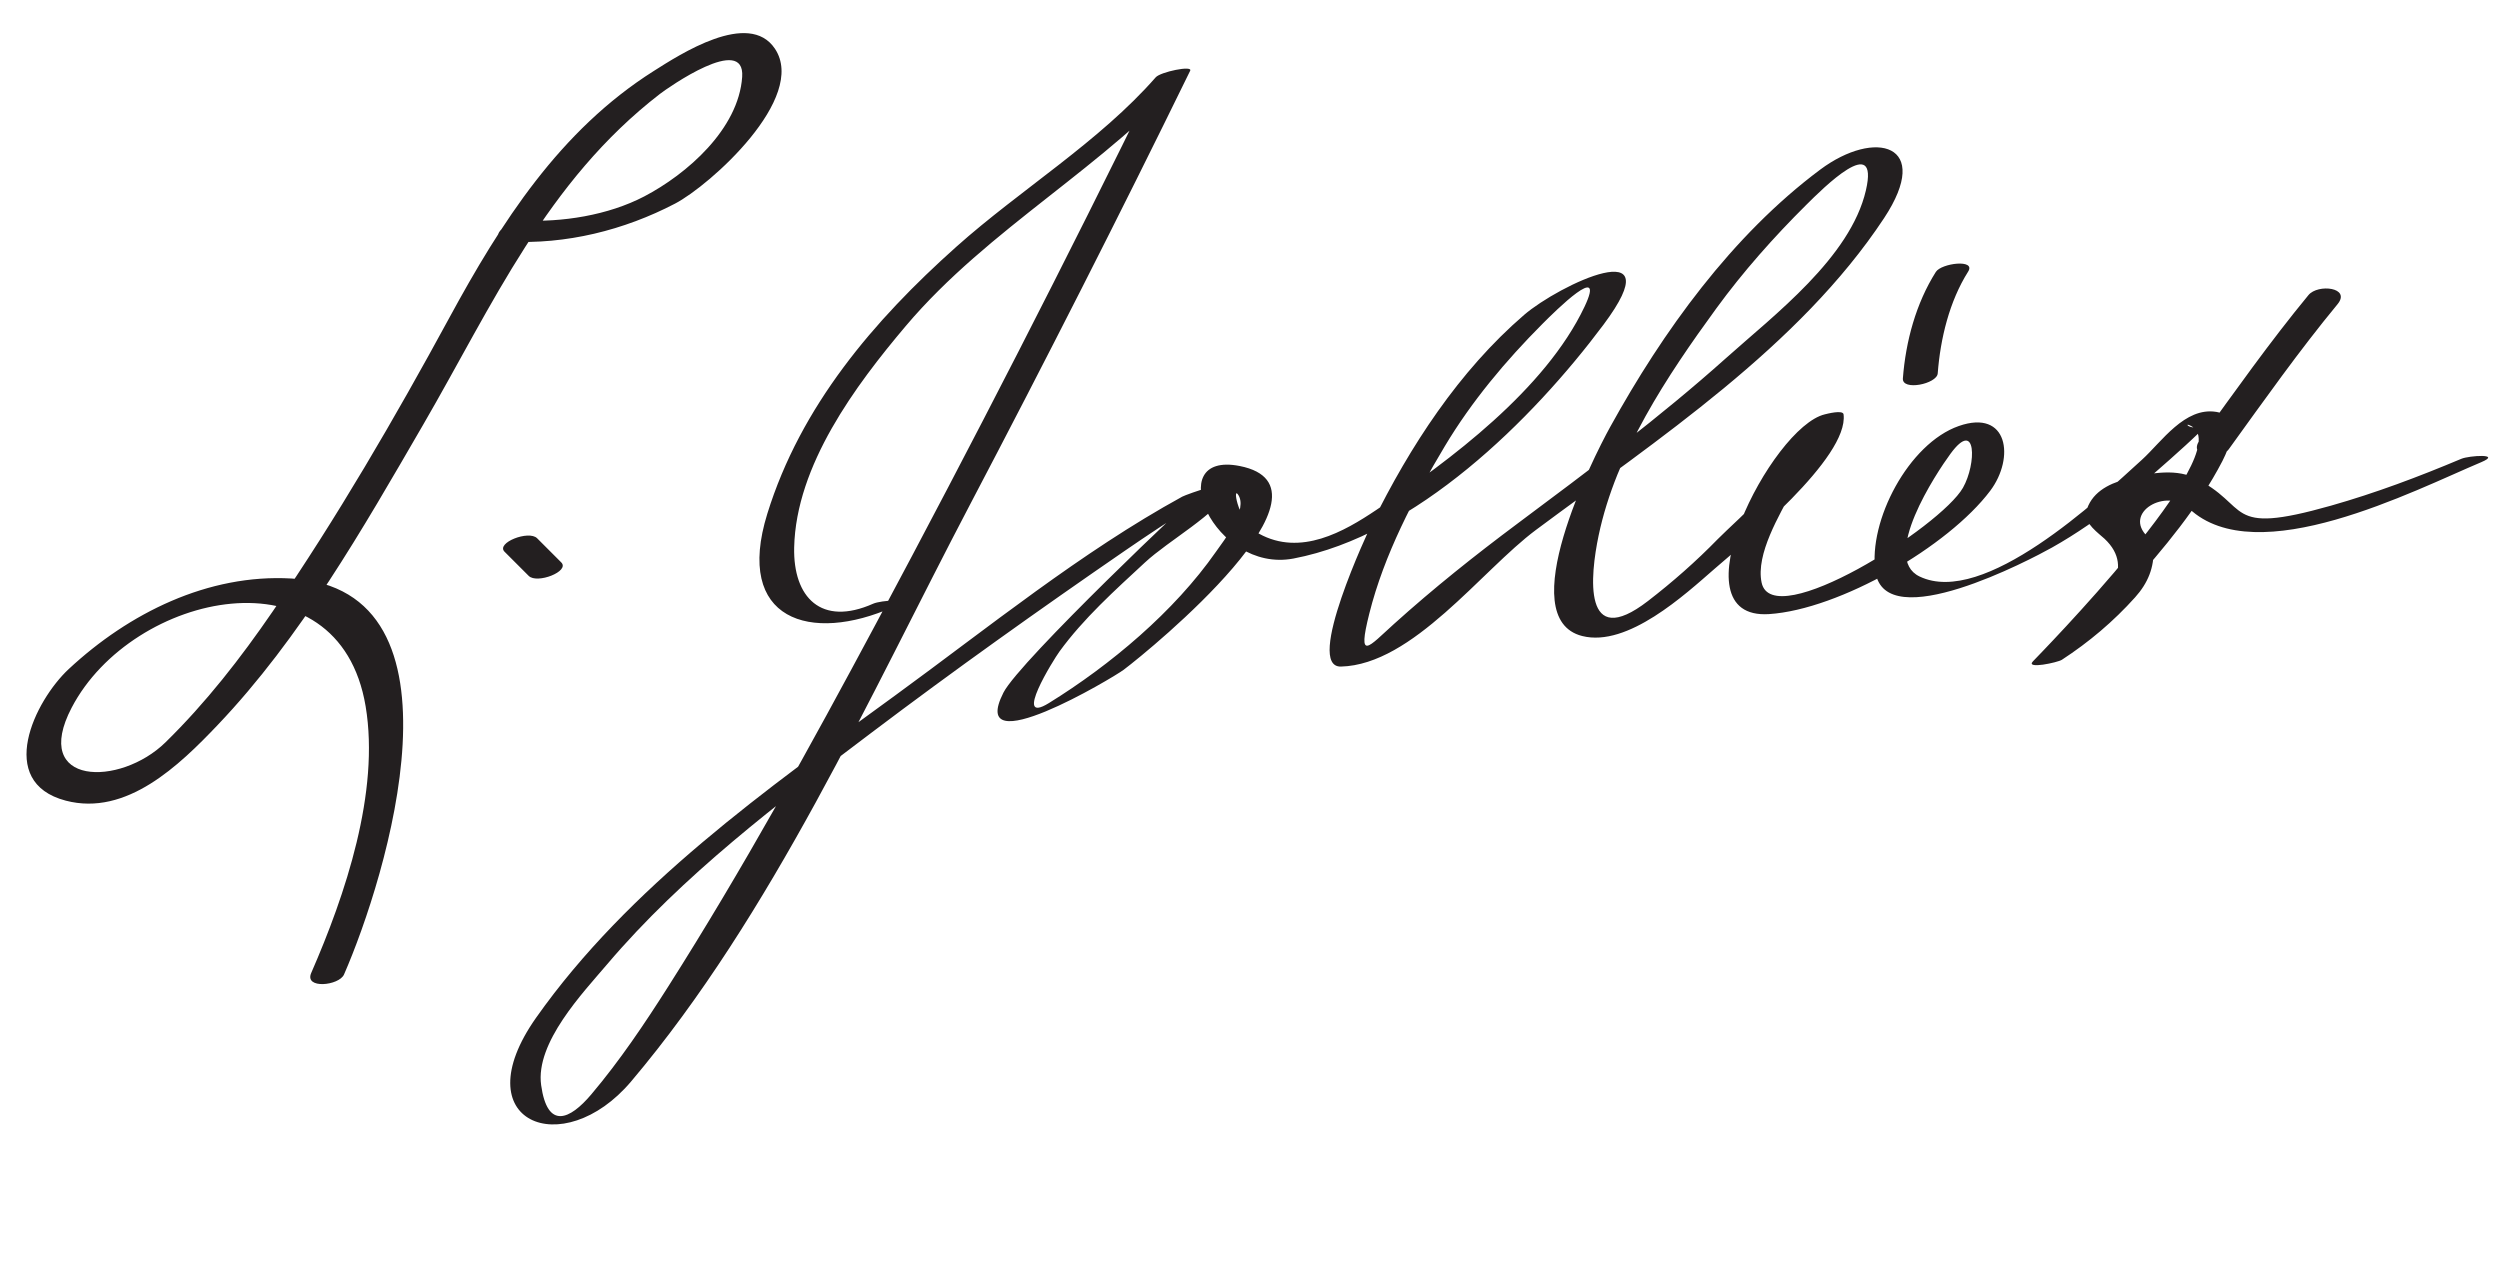 <?xml version="1.0" encoding="UTF-8"?>
<svg version="1.1" xmlns="http://www.w3.org/2000/svg" width="138" height="70" >
<path fill="#231F20" d="M28.051,13.334c3.184,0.173,6.4-0.627,9.209-2.093c1.932-1.007,7.322-5.835,5.518-8.549 c-1.443-2.17-5.259,0.322-6.689,1.226c-5.195,3.285-8.433,8.37-11.293,13.636c-3.009,5.538-6.18,10.994-9.743,16.196 c-1.764,2.574-3.689,5.045-5.921,7.23c-2.508,2.456-7.441,2.415-5.176-1.917c3.353-6.414,14.76-8.868,16.227-0.073 c0.79,4.737-1.121,10.407-3.004,14.717c-0.395,0.904,1.538,0.707,1.811,0.084c2.322-5.315,7.274-21.278-2.908-21.858 c-4.603-0.262-8.97,1.913-12.281,4.992c-1.888,1.755-4.067,6.248-0.171,7.271c3.352,0.88,6.27-1.955,8.374-4.164 c4.596-4.824,8.034-10.863,11.355-16.589c3.852-6.641,6.813-13.434,13.073-18.262c0.429-0.331,4.699-3.338,4.536-0.939 c-0.196,2.887-3.063,5.377-5.407,6.601c-1.991,1.039-4.54,1.444-6.778,1.323C28,12.123,26.741,13.264,28.051,13.334 L28.051,13.334 M27.851,30.455c0.445,0.444,0.889,0.889,1.333,1.333c0.462,0.462,2.286-0.254,1.798-0.742 c-0.445-0.445-0.889-0.889-1.333-1.334C29.187,29.25,27.363,29.966,27.851,30.455L27.851,30.455 M48.202,33.323c-2.876,1.278-4.426-0.352-4.364-3.104c0.103-4.533,3.38-8.934,6.162-12.225 c4.587-5.427,11.074-8.81,15.7-14.091c-0.634,0.121-1.267,0.241-1.9,0.361c-4.958,10.14-10.109,20.191-15.436,30.143 c-3.632,6.786-7.348,13.548-11.476,20.047c-1.307,2.058-2.675,4.095-4.25,5.958c-1.188,1.405-2.423,1.959-2.767-0.511 c-0.327-2.348,2.307-5.098,3.652-6.683c4.158-4.896,9.458-8.902,14.553-12.751c4.591-3.469,9.291-6.813,14.031-10.075 c1.213-0.835,2.441-1.649,3.692-2.428c1.942-1.209,0.643-0.127,0.352-0.72c-0.039-0.079-9.873,9.239-10.761,10.989 c-2.029,4,6.056-0.824,6.634-1.259c1.573-1.184,12.379-10.07,6.407-11.25c-4.351-0.859-1.427,5.944,2.971,5.107 c6.746-1.283,13.181-7.645,17.114-12.912c3.881-5.198-2.453-2.199-4.384-0.537c-3.601,3.101-6.307,7.266-8.386,11.487 c-0.205,0.415-3.76,7.979-1.725,7.926c3.968-0.103,7.755-5.303,10.762-7.542C91.491,24.257,99.318,19.133,104,12.042 c2.711-4.106-0.496-4.941-3.526-2.678c-4.879,3.643-8.683,8.934-11.595,14.209c-0.952,1.724-5.404,10.559-1.542,11.535 c2.513,0.635,5.682-2.296,7.297-3.701c1.576-1.371,7.43-6.143,7.131-8.534c-0.033-0.263-0.924-0.028-1.036-0.001 c-2.948,0.704-8.381,11.376-3.074,11.026c3.891-0.257,9.897-3.733,12.207-6.809c1.368-1.823,0.986-4.523-1.734-3.574 c-2.772,0.967-5.012,5.244-4.604,8.042c0.523,3.584,8.606-0.692,9.748-1.333c2.688-1.51,5.1-3.573,7.369-5.638 c0.539-0.49,1.06-1.001,1.572-1.519c-1.098,1.109-1.898,0.072-1.208,0.48c2.49,1.473-8.536,12.693-8.791,12.964 c-0.417,0.444,1.37,0.06,1.602-0.091c1.5-0.978,2.847-2.116,4.042-3.447c0.714-0.795,1.057-1.65,1.019-2.69 c-0.048-0.255-0.156-0.472-0.323-0.649c-1.408-1.346,1.037-2.734,2.283-1.563c3.728,3.505,12.434-1.004,16.127-2.558 c1.167-0.491-0.673-0.365-1.096-0.188c-2.363,0.995-4.728,1.886-7.196,2.587c-6.024,1.709-4.357-0.026-7.583-1.554 c-1.099-0.52-2.632-0.206-3.743,0.092c-1.023,0.274-1.929,0.775-2.2,1.824c-0.149,0.577,0.744,1.202,1.023,1.464 c1.798,1.681-0.051,3.516-1.332,4.753c-0.719,0.694-1.555,1.3-2.381,1.858c2.219-1.499,3.374-2.016,5.068-3.918 c1.911-2.145,3.823-4.419,5.153-6.982c0.42-0.81,1.022-2.492-0.338-2.713c-1.74-0.283-3.017,1.652-4.102,2.64 c-2.419,2.201-8.735,8.144-12.275,6.447c-2.172-1.041,0.919-5.705,1.706-6.777c1.451-1.98,1.434,0.566,0.689,1.877 c-1.223,2.153-10.522,8.056-11.116,5.236c-0.332-1.578,0.999-3.742,1.691-5.074c0.443-0.854,2.616-3.854,1.934-3.691 c-0.345,0-0.69,0-1.036-0.001c0.217,1.738-4.058,5.39-5.005,6.362c-1.202,1.233-2.495,2.371-3.858,3.422 c-3.621,2.792-3.187-1.405-2.723-3.616c0.958-4.571,3.785-8.816,6.489-12.526c1.49-2.043,3.178-3.943,4.97-5.723 c0.92-0.914,4.046-4.042,3.295-0.804c-0.859,3.705-5.056,6.874-7.727,9.265c-3.647,3.264-7.586,6.205-11.506,9.13 c-2.368,1.767-4.623,3.563-6.819,5.542c-1.397,1.259-2.038,2.123-1.359-0.58c0.815-3.25,2.457-6.373,4.164-9.229 c1.479-2.474,3.363-4.721,5.391-6.756c0.712-0.715,3.543-3.521,2.323-0.946c-2.165,4.564-7.405,8.469-11.488,11.212 c-1.784,1.199-4.185,2.579-6.479,1.314c-1.136-0.625-1.453-2.54-1.18-2.189c0.638,0.818-0.779,2.589-1.2,3.191 c-2.295,3.29-5.825,6.252-9.223,8.35c-2.009,1.24,0.265-2.403,0.583-2.841c1.326-1.827,3.071-3.391,4.721-4.92 c1.347-1.248,3.882-2.596,4.843-4.162c0.404-0.658-2.553,0.401-2.781,0.526c-5.588,3.065-10.718,7.236-15.848,10.974 c-7.042,5.132-14.734,10.572-19.823,17.794c-4.063,5.768,1.475,7.977,5.247,3.515c7.808-9.237,13.144-21.247,18.725-31.876 c4.155-7.914,8.209-15.886,12.136-23.917c0.152-0.311-1.642,0.066-1.9,0.361c-3.119,3.561-7.473,6.201-11,9.348 c-4.579,4.085-8.601,8.806-10.442,14.744c-1.825,5.885,2.39,7.176,6.94,5.154C50.457,32.996,48.624,33.136,48.202,33.323 L48.202,33.323 M123.029,24.796c1.949-2.698,3.881-5.432,6-8c0.771-0.935-1.079-1.14-1.601-0.508 c-2.118,2.569-4.051,5.302-6,8C120.718,25.272,122.546,25.465,123.029,24.796L123.029,24.796 M106.962,20.614c0.147-1.927,0.643-3.98,1.68-5.622c0.446-0.707-1.479-0.464-1.783,0.017 c-1.099,1.74-1.664,3.833-1.82,5.878C104.984,21.594,106.917,21.194,106.962,20.614L106.962,20.614z"/>
</svg>